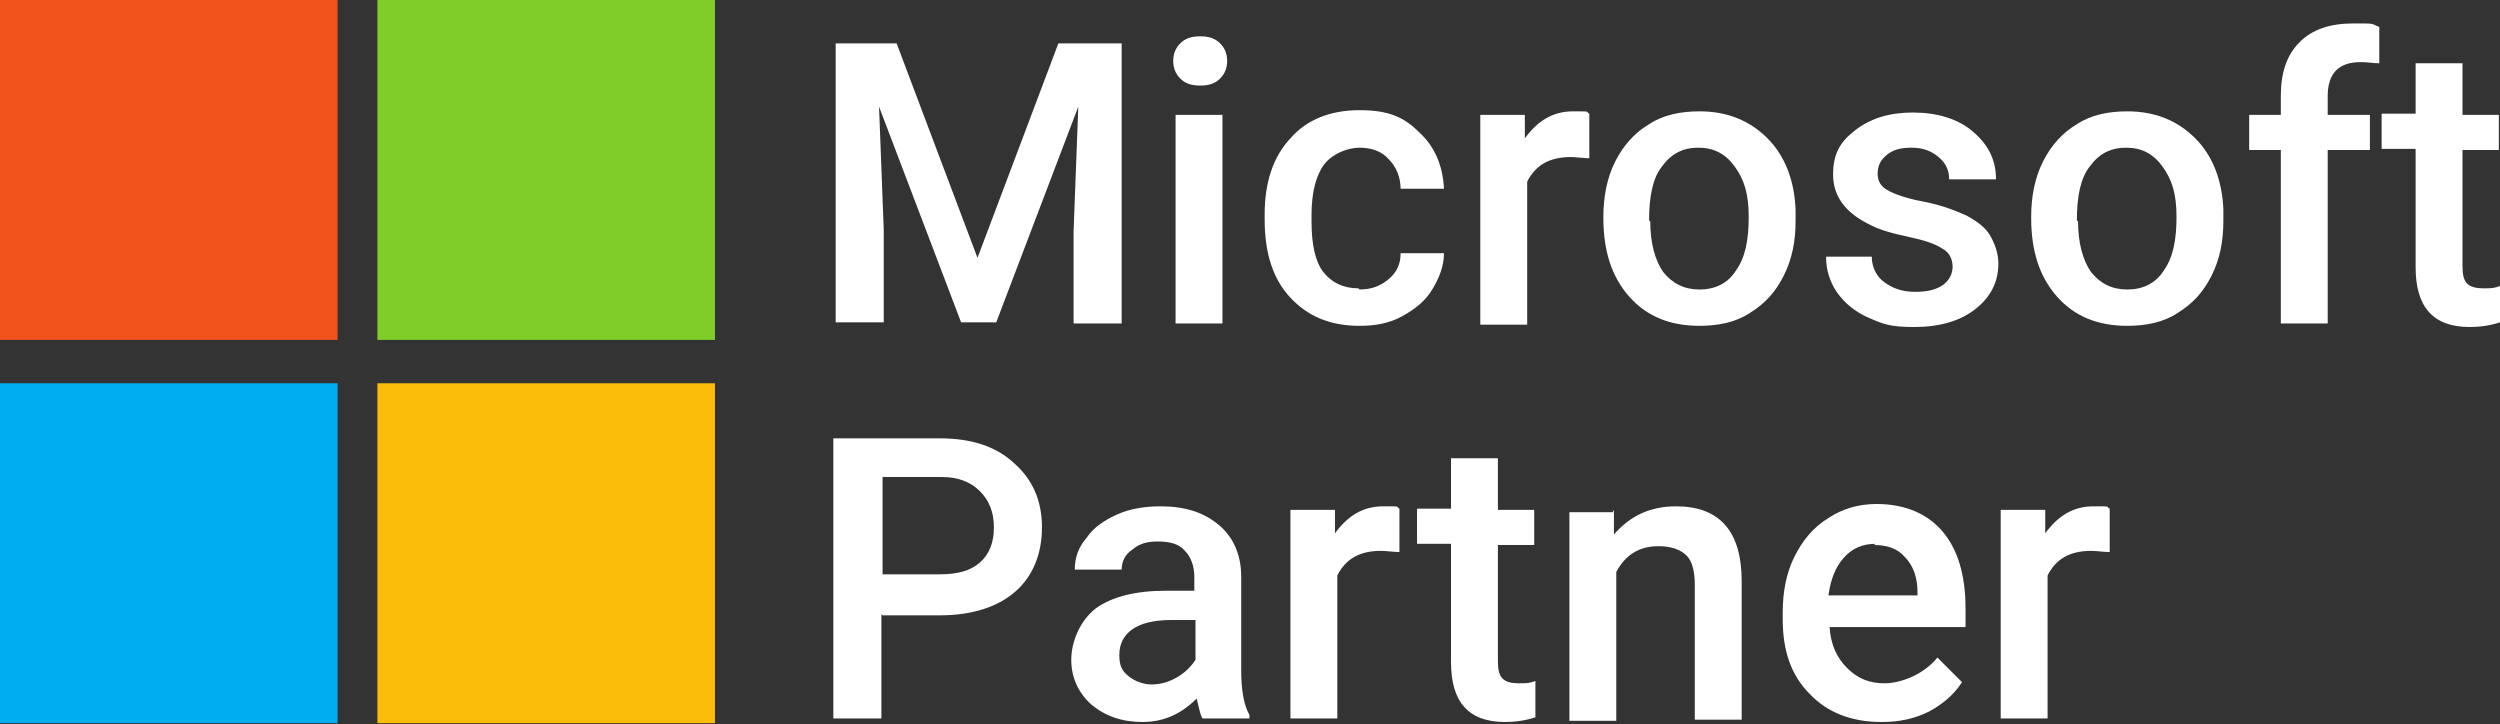 <?xml version="1.0" encoding="UTF-8"?>
<svg id="_Слой_1" data-name="Слой_1" xmlns="http://www.w3.org/2000/svg" version="1.1" viewBox="0 0 213.3 61.8">
  <rect x="0" y="0" width="213.3" height="61.8" fill="#333333" stroke="none"/>
  <!-- Generator: Adobe Illustrator 29.1.0, SVG Export Plug-In . SVG Version: 2.1.0 Build 142)  -->
  <defs>
    <style>
      .st0 {
        fill: #f1521b;
      }

      .st1 {
        fill: #80cd29;
      }

      .st2 {
        fill: #fff;
      }

      .st3 {
        fill: #00adef;
      }

      .st4 {
        fill: #fabc09;
      }
    </style>
  </defs>
  <path class="st0" d="M28.8,0H0v29h28.8V0Z"/>
  <path class="st1" d="M61,0h-28.8v29h28.8V0Z"/>
  <path class="st3" d="M28.8,32.7H0v29h28.8v-29Z"/>
  <path class="st4" d="M61,32.7h-28.8v29h28.8v-29Z"/>
  <path class="st2" d="M76.5,3.7l6.9,18.3,6.9-18.3h5.4v23.9h-4.1v-7.9l.4-10.6-7,18.4h-3l-7-18.4.4,10.5v7.9h-4.1V3.7h5.4ZM104.3,27.6h-4V9.8h4v17.8ZM100.1,5.2c0-.6.2-1.1.6-1.5.4-.4.9-.6,1.7-.6s1.3.2,1.7.6c.4.4.6.9.6,1.5s-.2,1.1-.6,1.5c-.4.4-.9.6-1.7.6s-1.3-.2-1.7-.6c-.4-.4-.6-.9-.6-1.5ZM116,24.7c1,0,1.8-.3,2.5-.9.7-.6,1-1.3,1-2.2h3.7c0,1.1-.4,2.1-1,3.1-.6,1-1.5,1.7-2.6,2.3-1.1.6-2.3.8-3.6.8-2.5,0-4.4-.8-5.9-2.4-1.5-1.6-2.2-3.8-2.2-6.7v-.4c0-2.7.7-4.9,2.2-6.5,1.4-1.6,3.4-2.4,5.9-2.4s3.8.6,5.1,1.9c1.3,1.2,2,2.8,2.1,4.8h-3.7c0-1-.4-1.9-1-2.5-.6-.7-1.5-1-2.5-1s-2.3.5-3,1.4c-.7.9-1.1,2.4-1.1,4.3v.6c0,1.9.3,3.4,1,4.3.7.9,1.7,1.4,3,1.4ZM135.6,13.5c-.5,0-1.1-.1-1.6-.1-1.8,0-3,.7-3.7,2.1v12.2h-4V9.8h3.8v2c1.1-1.5,2.4-2.3,4.1-2.3s1,0,1.4.2v3.7ZM136.8,18.5c0-1.7.3-3.3,1-4.7.7-1.4,1.7-2.5,2.9-3.2,1.2-.8,2.7-1.1,4.3-1.1,2.4,0,4.3.8,5.8,2.3,1.5,1.5,2.3,3.6,2.4,6.1v.9c0,1.8-.3,3.3-1,4.7-.7,1.4-1.6,2.4-2.9,3.2-1.2.8-2.7,1.1-4.3,1.1-2.5,0-4.5-.8-6-2.5-1.5-1.7-2.2-3.9-2.2-6.7v-.2ZM140.8,18.9c0,1.8.4,3.3,1.1,4.3.8,1,1.8,1.5,3.1,1.5s2.4-.5,3.1-1.6c.8-1.1,1.1-2.6,1.1-4.6s-.4-3.2-1.2-4.3c-.8-1.1-1.8-1.6-3.1-1.6s-2.3.5-3.1,1.6c-.8,1-1.1,2.6-1.1,4.6ZM166.6,22.8c0-.7-.3-1.3-.9-1.6-.6-.4-1.5-.7-2.9-1-1.4-.3-2.5-.6-3.4-1.1-2-1-3-2.4-3-4.2s.6-2.8,1.9-3.8c1.3-1,2.9-1.5,4.9-1.5s3.8.5,5.1,1.6c1.3,1.1,2,2.4,2,4.1h-4c0-.8-.3-1.4-.9-1.9-.6-.5-1.3-.8-2.3-.8s-1.6.2-2.1.6c-.5.4-.8.9-.8,1.6s.3,1.1.8,1.4c.5.3,1.5.7,3.1,1,1.6.3,2.8.8,3.7,1.2.9.5,1.6,1,2,1.7.4.7.7,1.5.7,2.4,0,1.6-.7,2.9-2,3.9-1.3,1-3,1.5-5.2,1.5s-2.7-.3-3.9-.8c-1.1-.5-2-1.2-2.7-2.2-.6-.9-.9-1.9-.9-3h3.9c0,.9.4,1.7,1.1,2.2.7.5,1.5.8,2.6.8s1.8-.2,2.4-.6c.5-.4.8-.9.8-1.6ZM173.3,18.5c0-1.7.3-3.3,1-4.7.7-1.4,1.7-2.5,2.9-3.2,1.2-.8,2.7-1.1,4.3-1.1,2.4,0,4.3.8,5.8,2.3,1.5,1.5,2.3,3.6,2.4,6.1v.9c0,1.8-.3,3.3-1,4.7-.7,1.4-1.6,2.4-2.9,3.2-1.2.8-2.7,1.1-4.3,1.1-2.5,0-4.5-.8-6-2.5-1.5-1.7-2.2-3.9-2.2-6.7v-.2ZM177.3,18.9c0,1.8.4,3.3,1.1,4.3.8,1,1.8,1.5,3.1,1.5s2.4-.5,3.1-1.6c.8-1.1,1.1-2.6,1.1-4.6s-.4-3.2-1.2-4.3c-.8-1.1-1.8-1.6-3.1-1.6s-2.3.5-3.1,1.6c-.8,1-1.1,2.6-1.1,4.6ZM194.6,27.6v-14.8h-2.7v-3h2.7v-1.6c0-2,.5-3.5,1.6-4.6,1.1-1.1,2.6-1.6,4.6-1.6s1.4,0,2.2.3v3.1c-.5,0-1-.1-1.6-.1-1.9,0-2.8,1-2.8,2.9v1.6h3.6v3h-3.6v14.8h-4ZM210.1,5.5v4.3h3.1v3h-3.1v9.9c0,.7.1,1.2.4,1.5.3.3.8.4,1.4.4s.9,0,1.4-.2v3.1c-.9.3-1.8.4-2.6.4-3.1,0-4.6-1.7-4.6-5.1v-10.1h-2.9v-3h2.9v-4.3h4Z"/>
  <path class="st2" d="M75.2,52.4v8.9h-4.1v-23.9h9.1c2.7,0,4.8.7,6.3,2.1,1.6,1.4,2.4,3.2,2.4,5.5s-.8,4.2-2.3,5.5c-1.5,1.3-3.7,2-6.4,2h-4.9ZM75.2,49h5c1.5,0,2.6-.3,3.4-1,.8-.7,1.2-1.7,1.2-3s-.4-2.3-1.2-3.1c-.8-.8-1.9-1.2-3.2-1.2h-5.1v8.4ZM102.6,61.3c-.2-.3-.3-.9-.5-1.7-1.3,1.3-2.8,2-4.6,2s-3.2-.5-4.4-1.5c-1.1-1-1.7-2.3-1.7-3.8s.7-3.3,2.1-4.4c1.4-1,3.4-1.5,6-1.5h2.4v-1.2c0-.9-.3-1.7-.8-2.2-.5-.6-1.3-.8-2.3-.8s-1.6.2-2.2.7c-.6.4-.9,1-.9,1.7h-4c0-1,.3-1.9,1-2.7.6-.9,1.5-1.5,2.6-2,1.1-.5,2.4-.7,3.7-.7,2.1,0,3.7.5,5,1.6,1.2,1,1.9,2.5,1.9,4.4v8c0,1.6.2,2.9.7,3.8v.3h-4.1ZM98.2,58.4c.8,0,1.5-.2,2.2-.6.7-.4,1.2-.9,1.6-1.5v-3.4h-2.1c-1.5,0-2.6.3-3.3.8-.7.5-1.1,1.2-1.1,2.2s.3,1.4.8,1.8c.5.4,1.2.7,2,.7ZM119.4,47.1c-.5,0-1.1-.1-1.6-.1-1.8,0-3,.7-3.7,2.1v12.2h-4v-17.8h3.8v2c1.1-1.5,2.4-2.3,4.1-2.3s1,0,1.4.2v3.7ZM127.8,39.2v4.3h3.1v3h-3.1v9.9c0,.7.1,1.2.4,1.5.3.3.8.4,1.4.4s.9,0,1.4-.2v3.1c-.9.3-1.8.4-2.6.4-3.1,0-4.6-1.7-4.6-5.1v-10.1h-2.9v-3h2.9v-4.3h4ZM137.7,43.5v2.1c1.4-1.6,3.1-2.4,5.3-2.4,3.7,0,5.6,2.1,5.6,6.4v11.8h-4v-11.5c0-1.1-.2-2-.7-2.5-.5-.5-1.3-.8-2.4-.8-1.6,0-2.8.7-3.6,2.2v12.7h-4v-17.8h3.7ZM160.5,61.6c-2.5,0-4.6-.8-6.1-2.4-1.6-1.6-2.3-3.7-2.3-6.4v-.5c0-1.8.3-3.4,1-4.8.7-1.4,1.6-2.5,2.9-3.3,1.2-.8,2.6-1.2,4.1-1.2,2.4,0,4.3.8,5.6,2.3,1.3,1.5,2,3.7,2,6.6v1.6h-11.6c.1,1.5.6,2.6,1.5,3.5.9.9,1.9,1.3,3.2,1.3s3.3-.7,4.5-2.2l2.1,2.1c-.7,1.1-1.7,1.9-2.8,2.5-1.2.6-2.5.9-4,.9ZM160,46.4c-1.1,0-2,.4-2.7,1.2-.7.8-1.1,1.8-1.3,3.2h7.6v-.3c0-1.3-.4-2.3-1.1-3-.6-.7-1.5-1-2.6-1ZM180,47.1c-.5,0-1.1-.1-1.6-.1-1.8,0-3,.7-3.7,2.1v12.2h-4v-17.8h3.8v2c1.1-1.5,2.4-2.3,4.1-2.3s1,0,1.4.2v3.7Z"/>
</svg>